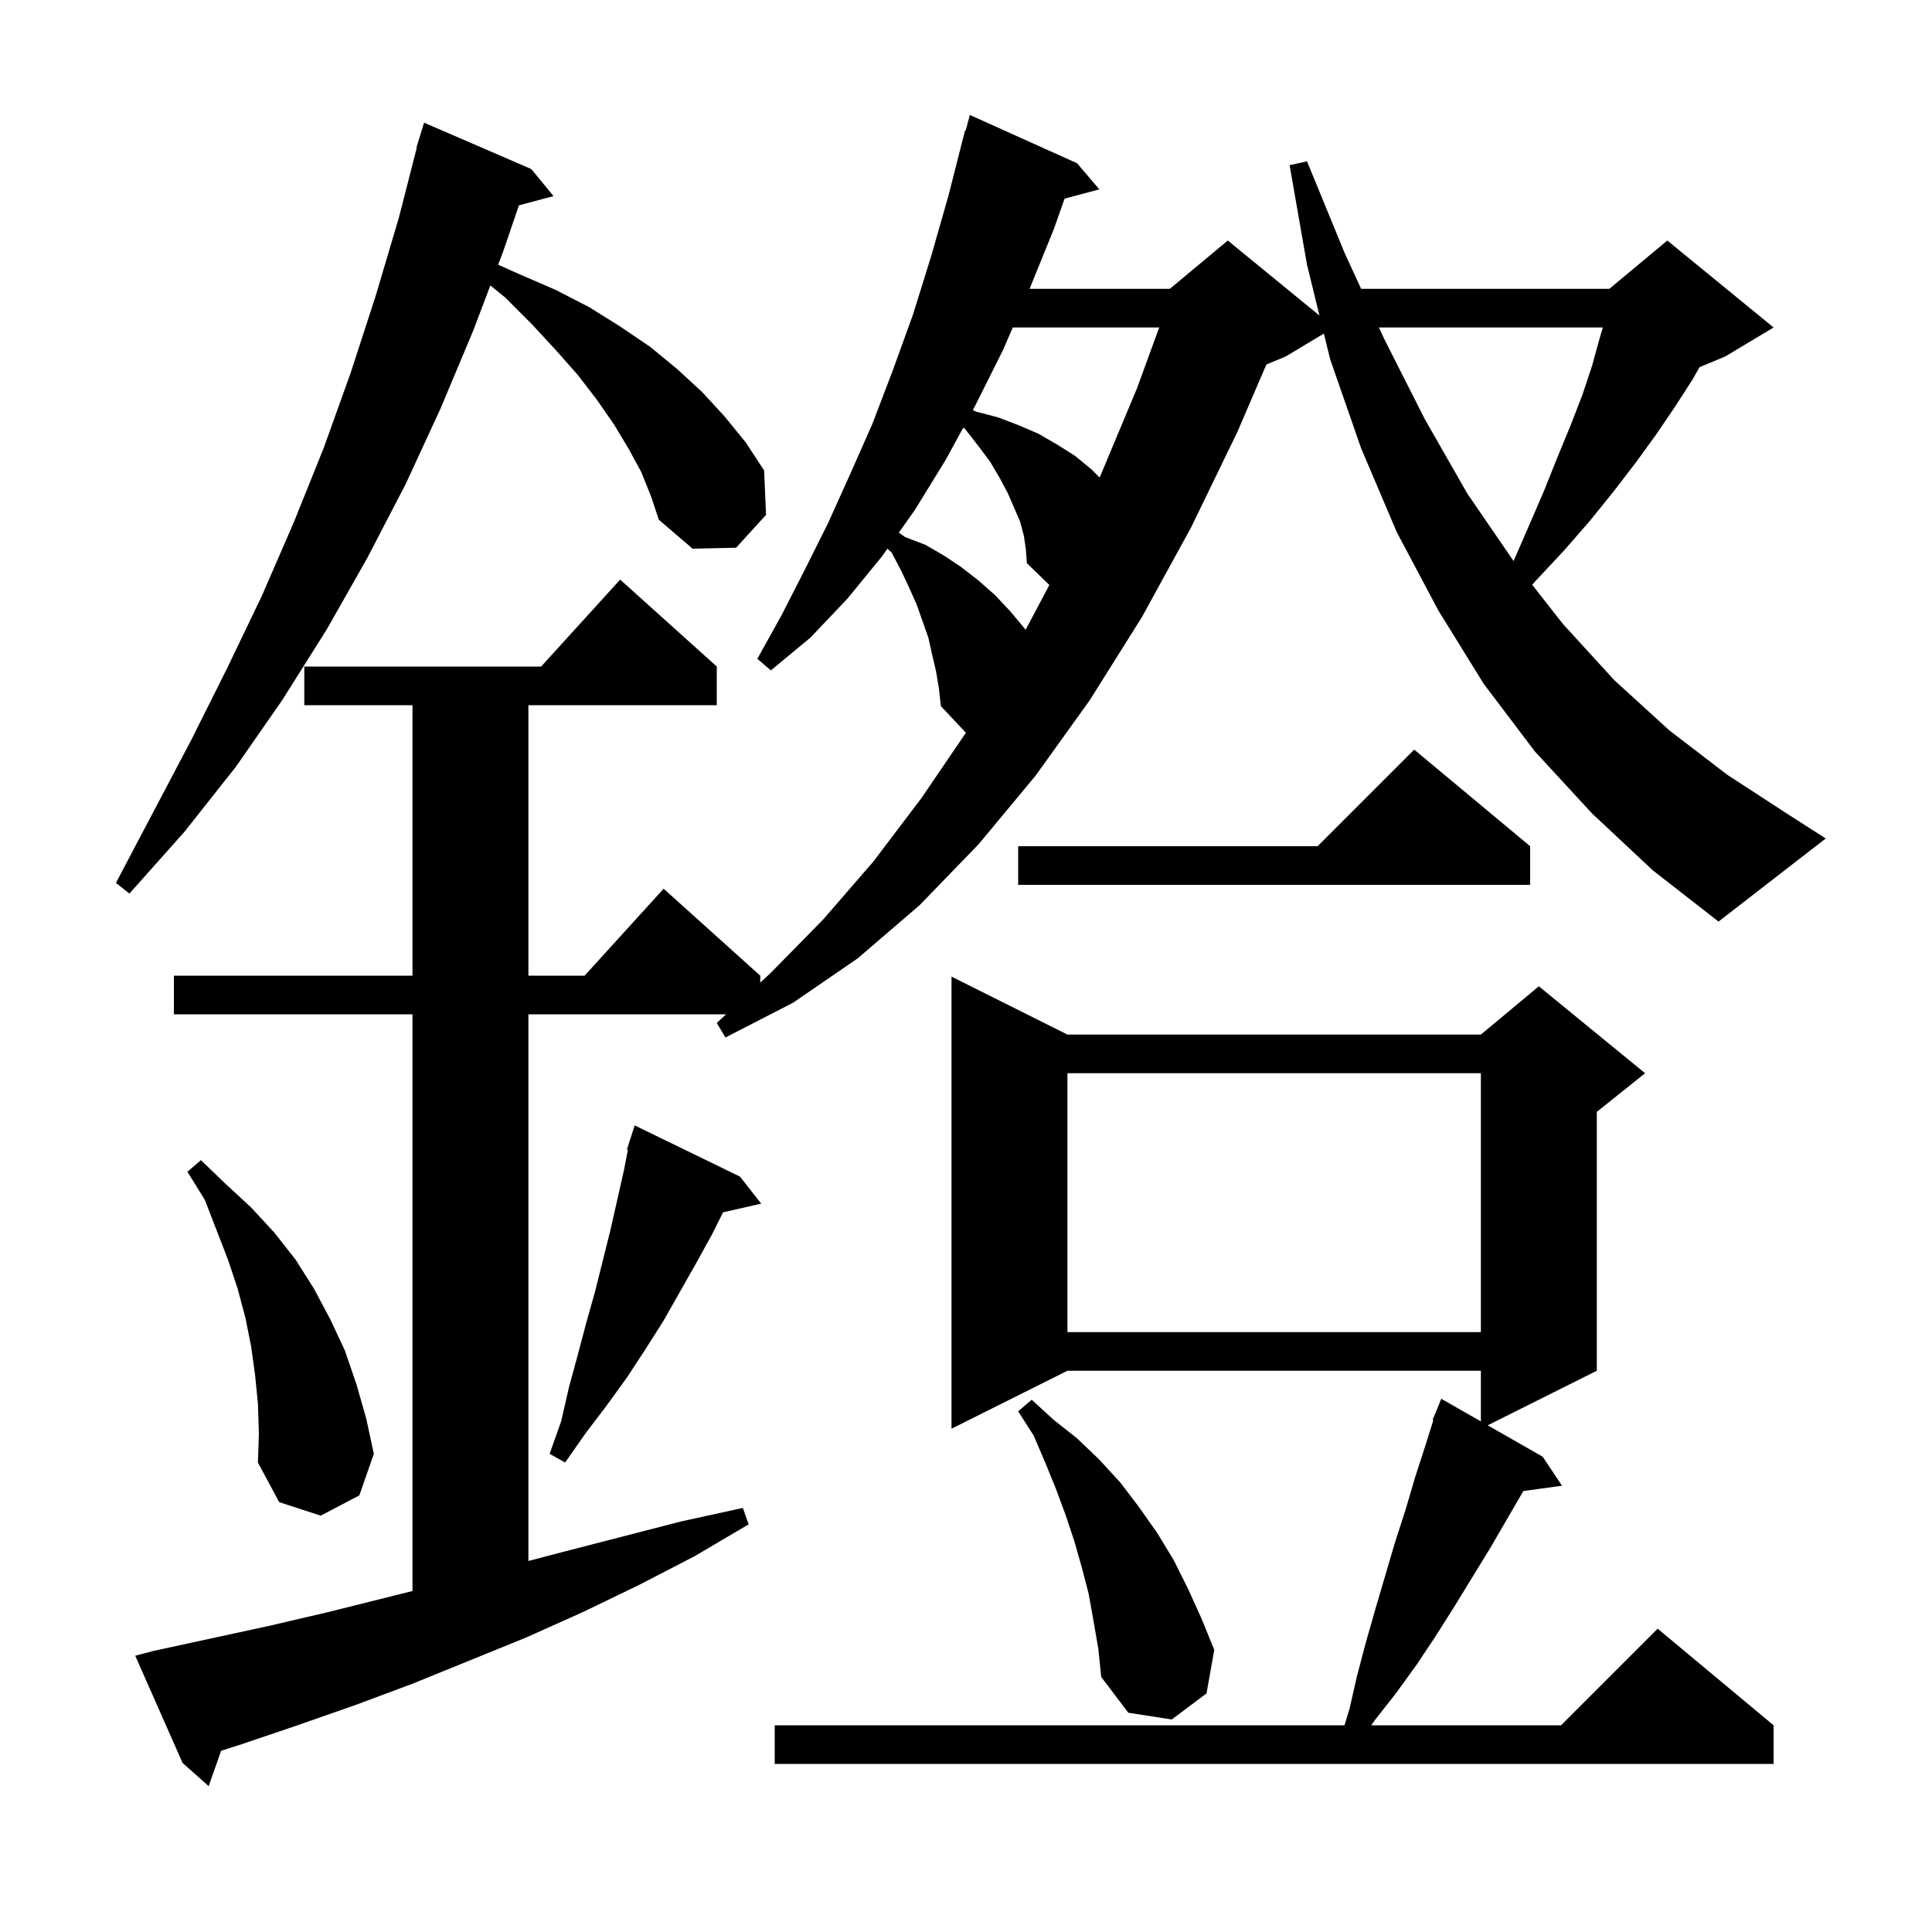 <svg xmlns="http://www.w3.org/2000/svg" xmlns:xlink="http://www.w3.org/1999/xlink" version="1.1" baseProfile="full" viewBox="0 0 200 200" width="200" height="200">
<g fill="black">
<path d="M 110.5 107.1 L 153.3 107.1 L 159.3 102.1 L 170.3 111.1 L 165.3 115.1 L 165.3 141.9 L 154.007 147.547 L 159.7 150.8 L 161.7 153.8 L 157.695 154.352 L 154.3 160.2 L 150.5 166.4 L 148.6 169.4 L 146.6 172.4 L 144.5 175.3 L 142.3 178.1 L 141.955 178.6 L 161.6 178.6 L 171.6 168.6 L 183.6 178.6 L 183.6 182.6 L 80.2 182.6 L 80.2 178.6 L 139.185 178.6 L 139.7 176.9 L 140.5 173.4 L 141.4 170.0 L 142.4 166.5 L 144.4 159.7 L 145.5 156.3 L 146.5 152.9 L 147.6 149.5 L 148.378 147.026 L 148.3 147.0 L 148.67 146.096 L 148.7 146.0 L 148.708 146.003 L 149.2 144.8 L 153.3 147.143 L 153.3 141.9 L 110.5 141.9 L 98.5 147.9 L 98.5 101.1 Z M 113.2 167.8 L 112.7 165.0 L 112.0 162.3 L 111.2 159.5 L 110.3 156.8 L 109.3 154.1 L 108.2 151.4 L 107.0 148.6 L 105.4 146.1 L 106.8 144.9 L 109.1 147.0 L 111.5 148.9 L 113.8 151.1 L 116.0 153.5 L 117.9 156.0 L 119.8 158.7 L 121.5 161.5 L 123.0 164.5 L 124.4 167.6 L 125.7 170.8 L 124.9 175.3 L 121.3 178.0 L 116.8 177.3 L 114.0 173.6 L 113.7 170.7 Z M 26.7 145.3 L 26.4 142.3 L 26.0 139.4 L 25.4 136.4 L 24.6 133.4 L 23.6 130.4 L 21.2 124.2 L 19.4 121.3 L 20.8 120.1 L 23.4 122.6 L 26.0 125.0 L 28.4 127.6 L 30.6 130.4 L 32.5 133.4 L 34.2 136.6 L 35.7 139.8 L 36.9 143.3 L 37.9 146.8 L 38.7 150.5 L 37.2 154.8 L 33.2 156.9 L 28.9 155.5 L 26.7 151.4 L 26.8 148.4 Z M 76.6 121.8 L 78.8 124.6 L 74.85 125.501 L 73.7 127.8 L 72.1 130.7 L 68.7 136.7 L 66.8 139.7 L 64.9 142.6 L 62.8 145.5 L 60.6 148.4 L 58.5 151.4 L 56.9 150.5 L 58.1 147.1 L 58.9 143.6 L 59.8 140.3 L 60.7 136.9 L 61.6 133.7 L 63.2 127.3 L 64.6 121.1 L 65.002 119.024 L 64.9 119.0 L 65.169 118.158 L 65.2 118.0 L 65.218 118.006 L 65.7 116.5 Z M 110.5 111.1 L 110.5 137.9 L 153.3 137.9 L 153.3 111.1 Z M 164.8 84.2 L 158.9 77.8 L 153.6 70.8 L 148.9 63.2 L 144.6 55.1 L 140.9 46.4 L 137.7 37.2 L 137.047 34.532 L 133.1 36.9 L 131.094 37.736 L 128.1 44.7 L 123.3 54.6 L 118.2 63.9 L 112.8 72.5 L 107.2 80.3 L 101.3 87.4 L 95.2 93.7 L 88.8 99.2 L 82.1 103.8 L 75.1 107.4 L 74.2 105.9 L 75.169 105.0 L 54.7 105.0 L 54.7 161.592 L 58.1 160.7 L 70.5 157.5 L 76.9 156.1 L 77.5 157.8 L 71.9 161.1 L 66.1 164.1 L 60.3 166.9 L 54.5 169.5 L 42.7 174.3 L 36.8 176.5 L 30.8 178.6 L 24.9 180.6 L 22.893 181.235 L 21.6 184.9 L 18.9 182.5 L 14.0 171.4 L 15.9 170.9 L 27.9 168.3 L 33.9 166.9 L 42.7 164.7 L 42.7 105.0 L 18.0 105.0 L 18.0 101.0 L 42.7 101.0 L 42.7 73.0 L 31.5 73.0 L 31.5 69.0 L 56.018 69.0 L 64.2 60.0 L 74.2 69.0 L 74.2 73.0 L 54.7 73.0 L 54.7 101.0 L 60.518 101.0 L 68.7 92.0 L 78.7 101.0 L 78.7 101.721 L 79.8 100.7 L 85.2 95.2 L 90.4 89.2 L 95.4 82.6 L 99.989 75.856 L 97.4 73.1 L 97.2 71.3 L 96.9 69.5 L 96.5 67.8 L 96.1 66.0 L 94.9 62.6 L 94.1 60.8 L 93.3 59.1 L 92.3 57.2 L 91.868 56.799 L 91.3 57.6 L 87.7 62.0 L 83.9 66.0 L 79.8 69.4 L 78.4 68.2 L 80.9 63.7 L 83.3 59.0 L 85.7 54.2 L 88.0 49.1 L 90.3 43.9 L 92.4 38.4 L 94.5 32.6 L 96.4 26.5 L 98.2 20.2 L 99.9 13.5 L 99.964 13.519 L 100.4 11.9 L 111.5 16.9 L 113.8 19.6 L 110.207 20.562 L 109.1 23.7 L 106.581 29.9 L 121.1 29.9 L 127.1 24.9 L 136.589 32.664 L 135.3 27.4 L 133.5 17.1 L 135.3 16.7 L 139.2 26.2 L 140.904 29.9 L 166.6 29.9 L 172.6 24.9 L 183.6 33.9 L 178.6 36.9 L 175.938 38.009 L 175.2 39.3 L 173.4 42.1 L 171.5 44.9 L 169.4 47.8 L 167.1 50.8 L 164.6 53.9 L 161.9 57.0 L 159.0 60.1 L 158.613 60.538 L 161.8 64.6 L 167.1 70.4 L 172.8 75.6 L 178.8 80.2 L 185.1 84.3 L 189.0 86.8 L 177.9 95.4 L 171.1 90.1 Z M 66.4 48.9 L 65.1 46.5 L 63.6 44.0 L 61.8 41.4 L 59.8 38.8 L 57.5 36.2 L 55.0 33.5 L 52.3 30.8 L 50.759 29.548 L 49.0 34.2 L 45.6 42.3 L 42.0 50.1 L 38.0 57.8 L 33.8 65.2 L 29.2 72.5 L 24.4 79.4 L 19.1 86.1 L 13.4 92.5 L 12.0 91.4 L 19.8 76.6 L 23.5 69.2 L 27.1 61.7 L 30.4 54.1 L 33.5 46.4 L 36.3 38.6 L 38.9 30.6 L 41.3 22.5 L 43.142 15.308 L 43.1 15.3 L 43.362 14.449 L 43.4 14.3 L 43.407 14.302 L 43.9 12.7 L 55.0 17.5 L 57.3 20.3 L 53.717 21.26 L 52.1 26.0 L 51.57 27.402 L 53.8 28.4 L 57.5 30.0 L 61.0 31.8 L 64.2 33.8 L 67.3 35.9 L 70.1 38.2 L 72.7 40.6 L 75.0 43.1 L 77.2 45.8 L 79.1 48.7 L 79.3 53.3 L 76.2 56.7 L 71.7 56.8 L 68.2 53.8 L 67.4 51.4 Z M 158.4 87.6 L 158.4 91.6 L 105.4 91.6 L 105.4 87.6 L 136.4 87.6 L 146.4 77.6 Z M 106.0 55.5 L 105.6 54.0 L 105.0 52.6 L 104.3 51.0 L 103.5 49.5 L 102.5 47.8 L 101.3 46.2 L 99.9 44.4 L 99.713 44.276 L 97.9 47.6 L 94.7 52.8 L 93.044 55.137 L 93.7 55.6 L 95.8 56.4 L 97.7 57.5 L 99.5 58.7 L 101.3 60.1 L 103.0 61.6 L 104.6 63.3 L 106.1 65.1 L 106.17 65.202 L 108.628 60.558 L 106.3 58.3 L 106.2 56.9 Z M 142.747 33.9 L 143.3 35.1 L 147.5 43.4 L 151.9 51.1 L 156.684 58.077 L 158.2 54.6 L 159.8 50.9 L 161.2 47.4 L 162.6 44.0 L 163.8 40.9 L 164.8 37.9 L 165.6 35.0 L 165.926 33.9 Z M 104.845 33.9 L 103.8 36.3 L 100.9 42.1 L 100.707 42.454 L 101.0 42.6 L 103.3 43.2 L 105.4 44.0 L 107.5 44.9 L 109.4 46.0 L 111.3 47.2 L 113.0 48.6 L 113.836 49.436 L 117.7 40.2 L 120.002 33.9 Z " />
</g>
</svg>
